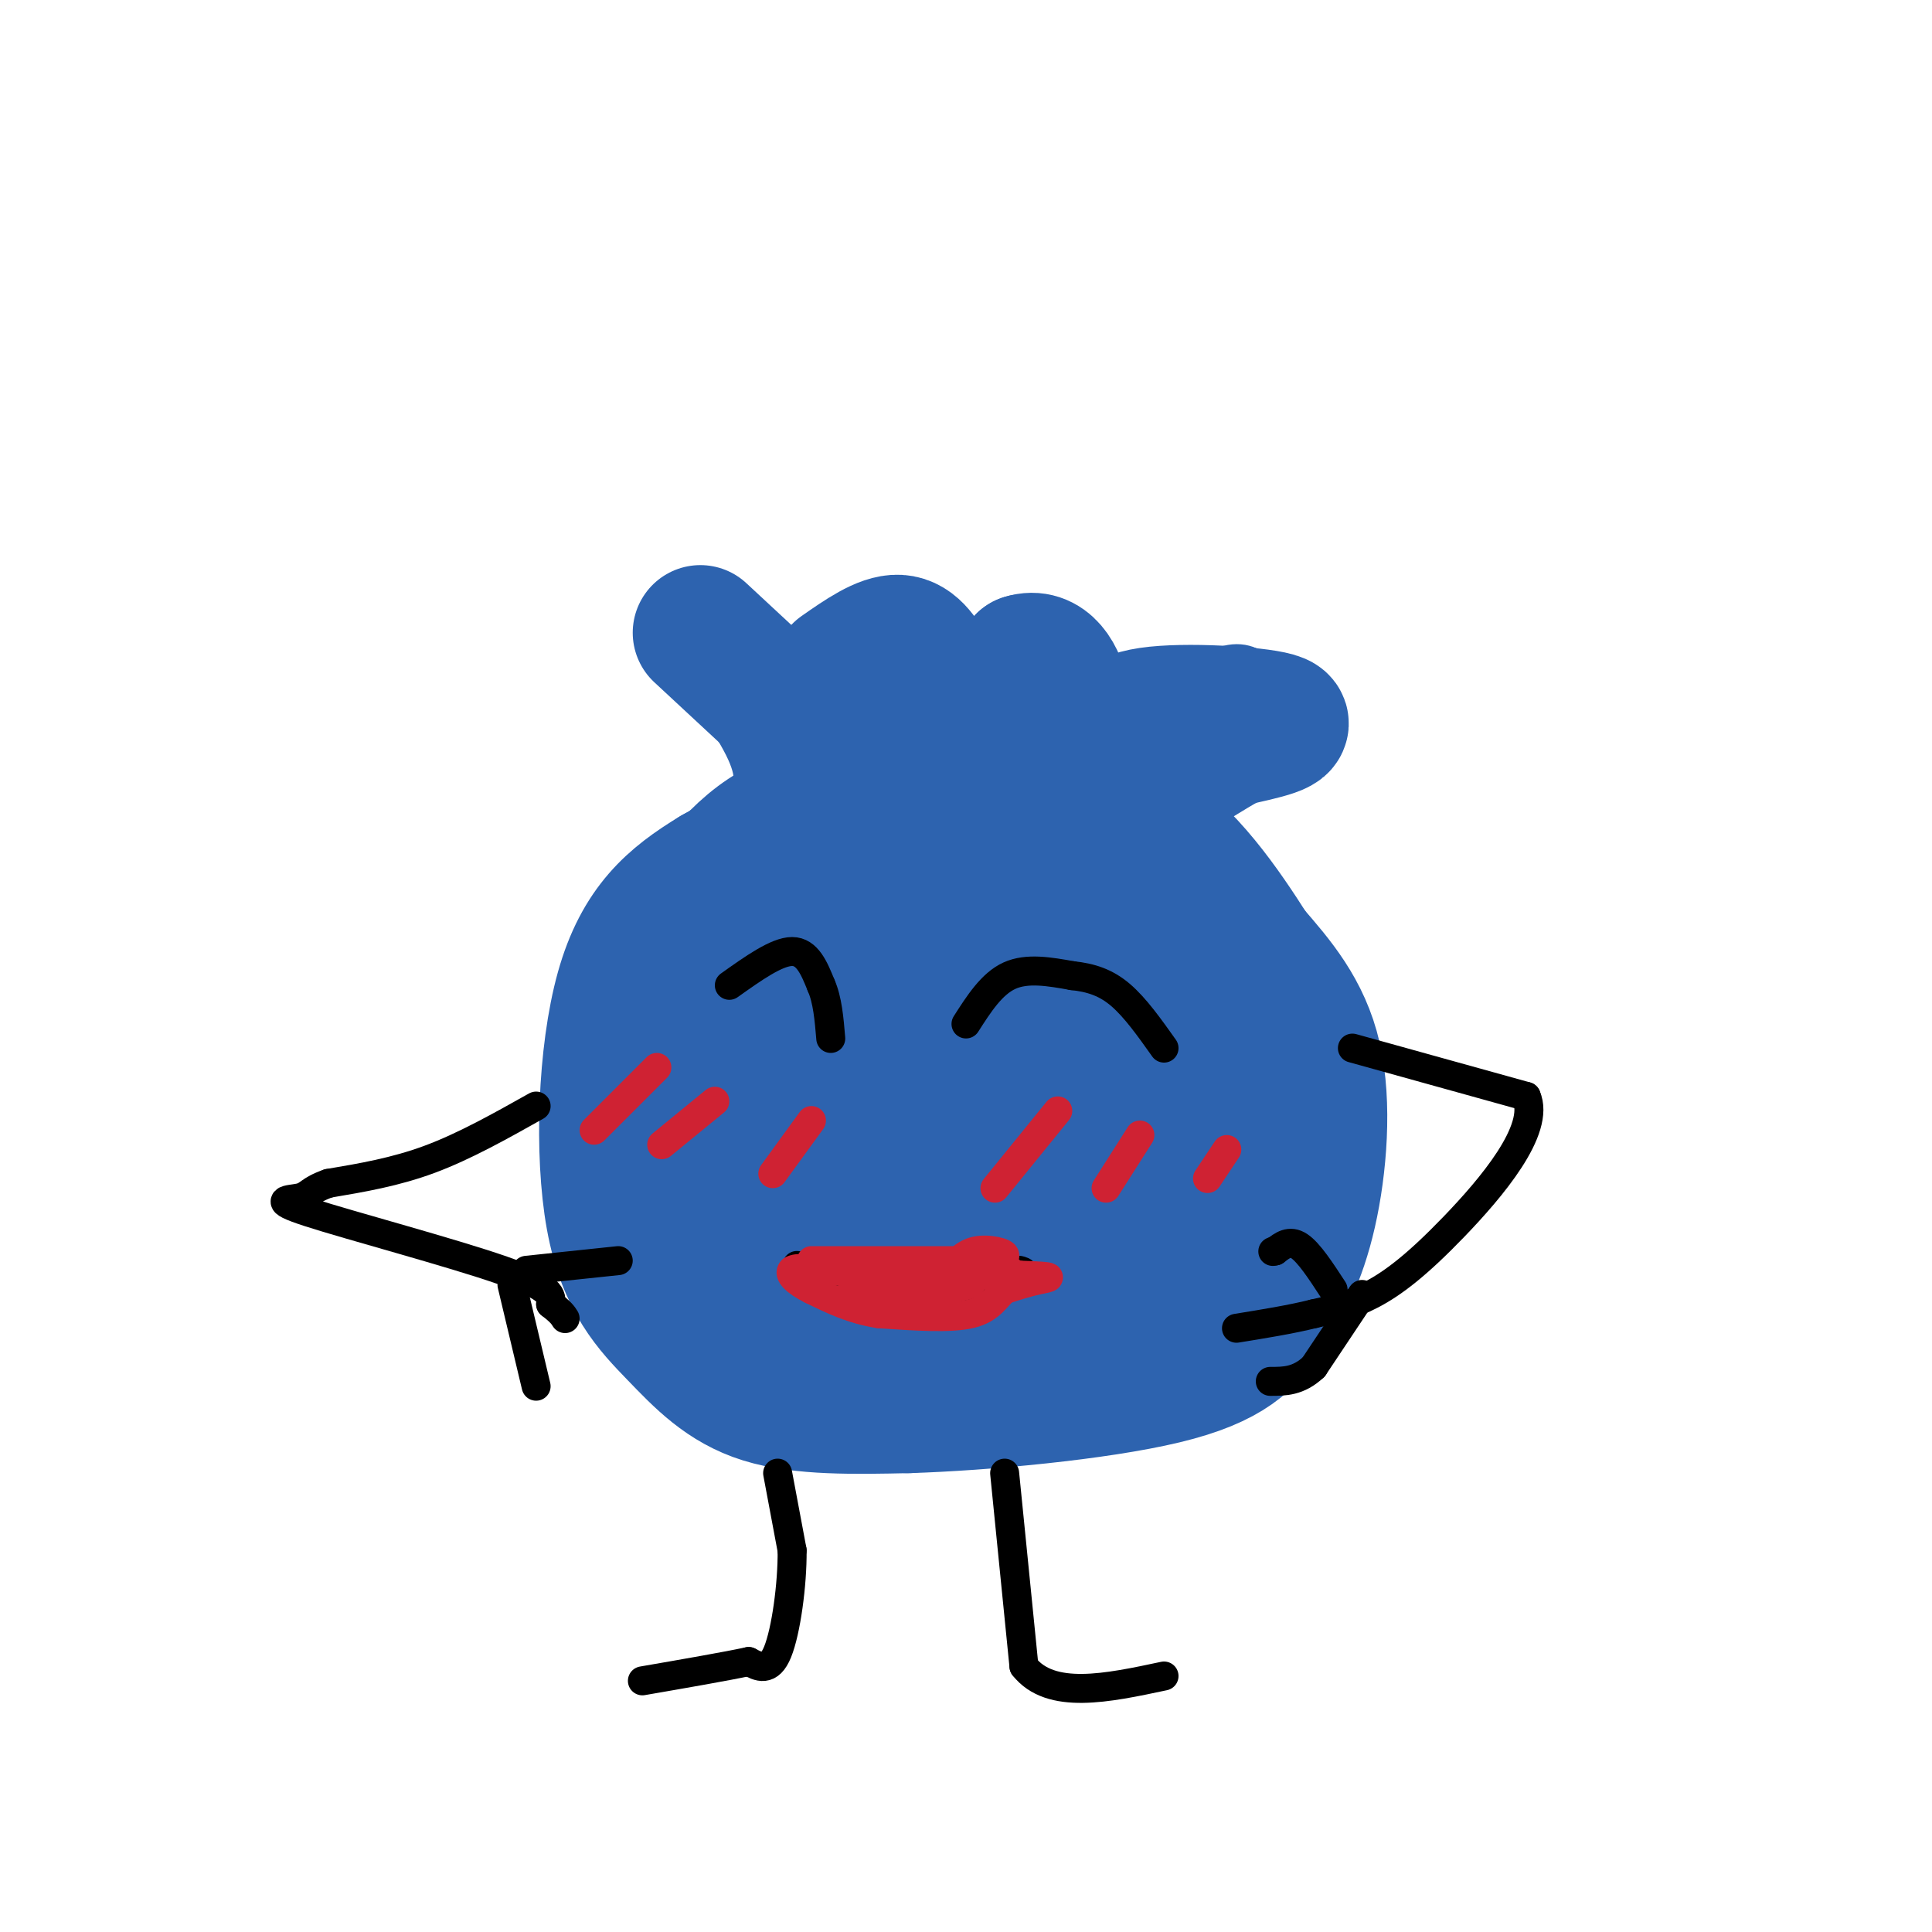 <svg viewBox='0 0 400 400' version='1.1' xmlns='http://www.w3.org/2000/svg' xmlns:xlink='http://www.w3.org/1999/xlink'><g fill='none' stroke='rgb(45,99,175)' stroke-width='28' stroke-linecap='round' stroke-linejoin='round'><path d='M187,171c-1.250,-3.333 -2.500,-6.667 -9,-5c-6.500,1.667 -18.250,8.333 -30,15'/><path d='M148,181c-8.663,5.240 -15.321,10.841 -19,24c-3.679,13.159 -4.378,33.878 -2,47c2.378,13.122 7.832,18.648 13,24c5.168,5.352 10.048,10.529 18,13c7.952,2.471 18.976,2.235 30,2'/><path d='M188,291c15.502,-0.484 39.256,-2.693 53,-6c13.744,-3.307 17.478,-7.711 21,-13c3.522,-5.289 6.833,-11.462 9,-21c2.167,-9.538 3.191,-22.439 1,-32c-2.191,-9.561 -7.595,-15.780 -13,-22'/><path d='M259,197c-5.711,-8.978 -13.489,-20.422 -23,-26c-9.511,-5.578 -20.756,-5.289 -32,-5'/><path d='M204,166c-8.692,-0.923 -14.423,-0.732 -22,0c-7.577,0.732 -17.002,2.005 -25,8c-7.998,5.995 -14.571,16.713 -16,20c-1.429,3.287 2.285,-0.856 6,-5'/><path d='M147,189c6.450,-5.151 19.575,-15.530 26,-21c6.425,-5.470 6.150,-6.032 14,-3c7.850,3.032 23.826,9.658 30,12c6.174,2.342 2.547,0.400 6,6c3.453,5.600 13.987,18.743 19,27c5.013,8.257 4.507,11.629 4,15'/><path d='M246,225c0.471,7.113 -0.352,17.395 0,23c0.352,5.605 1.878,6.533 -11,7c-12.878,0.467 -40.159,0.472 -52,0c-11.841,-0.472 -8.240,-1.421 -9,-5c-0.760,-3.579 -5.880,-9.790 -11,-16'/><path d='M163,234c-2.206,-7.939 -2.220,-19.786 -2,-27c0.220,-7.214 0.674,-9.794 4,-15c3.326,-5.206 9.526,-13.038 13,-17c3.474,-3.962 4.224,-4.053 11,-1c6.776,3.053 19.579,9.251 28,14c8.421,4.749 12.459,8.048 17,16c4.541,7.952 9.583,20.558 11,30c1.417,9.442 -0.792,15.721 -3,22'/><path d='M242,256c-7.803,7.260 -25.810,14.410 -38,17c-12.190,2.590 -18.562,0.619 -28,-2c-9.438,-2.619 -21.942,-5.888 -28,-8c-6.058,-2.112 -5.669,-3.069 -7,-8c-1.331,-4.931 -4.380,-13.838 -1,-24c3.380,-10.162 13.190,-21.581 23,-33'/><path d='M163,198c7.061,-7.244 13.215,-8.855 18,-11c4.785,-2.145 8.201,-4.826 16,-3c7.799,1.826 19.982,8.159 28,14c8.018,5.841 11.871,11.191 14,17c2.129,5.809 2.534,12.076 2,17c-0.534,4.924 -2.008,8.504 -7,12c-4.992,3.496 -13.504,6.907 -22,9c-8.496,2.093 -16.976,2.866 -23,3c-6.024,0.134 -9.592,-0.373 -12,-1c-2.408,-0.627 -3.656,-1.374 -5,-5c-1.344,-3.626 -2.785,-10.130 0,-16c2.785,-5.870 9.796,-11.106 20,-17c10.204,-5.894 23.602,-12.447 37,-19'/><path d='M229,198c10.052,-5.020 16.683,-8.069 20,-6c3.317,2.069 3.321,9.258 2,17c-1.321,7.742 -3.967,16.038 -9,24c-5.033,7.962 -12.453,15.590 -20,20c-7.547,4.410 -15.219,5.603 -22,6c-6.781,0.397 -12.669,-0.001 -18,-3c-5.331,-2.999 -10.106,-8.600 -12,-14c-1.894,-5.400 -0.907,-10.599 -1,-14c-0.093,-3.401 -1.264,-5.004 2,-10c3.264,-4.996 10.964,-13.386 16,-18c5.036,-4.614 7.407,-5.452 13,-7c5.593,-1.548 14.408,-3.804 20,-4c5.592,-0.196 7.963,1.669 10,5c2.037,3.331 3.741,8.128 3,14c-0.741,5.872 -3.926,12.821 -7,17c-3.074,4.179 -6.037,5.590 -9,7'/><path d='M217,232c-6.814,3.422 -19.350,8.476 -35,11c-15.650,2.524 -34.416,2.518 -42,1c-7.584,-1.518 -3.987,-4.548 -1,-8c2.987,-3.452 5.363,-7.325 12,-11c6.637,-3.675 17.536,-7.150 28,-10c10.464,-2.850 20.494,-5.074 25,-4c4.506,1.074 3.489,5.445 4,9c0.511,3.555 2.549,6.293 -2,11c-4.549,4.707 -15.686,11.383 -27,15c-11.314,3.617 -22.804,4.176 -29,1c-6.196,-3.176 -7.098,-10.088 -8,-17'/><path d='M142,230c-2.333,-4.833 -4.167,-8.417 -6,-12'/></g>
<g fill='none' stroke='rgb(45,99,175)' stroke-width='6' stroke-linecap='round' stroke-linejoin='round'><path d='M154,165c0.917,-2.167 1.833,-4.333 -1,-10c-2.833,-5.667 -9.417,-14.833 -16,-24'/><path d='M137,131c-0.044,-4.889 7.844,-5.111 14,-2c6.156,3.111 10.578,9.556 15,16'/><path d='M166,145c3.133,5.244 3.467,10.356 10,8c6.533,-2.356 19.267,-12.178 32,-22'/><path d='M208,131c5.515,-3.936 3.303,-2.777 8,0c4.697,2.777 16.303,7.171 21,13c4.697,5.829 2.485,13.094 1,17c-1.485,3.906 -2.242,4.453 -3,5'/><path d='M235,166c6.250,-2.071 23.375,-9.750 30,-14c6.625,-4.250 2.750,-5.071 0,-7c-2.750,-1.929 -4.375,-4.964 -6,-8'/><path d='M259,137c-2.800,-1.333 -6.800,-0.667 -11,3c-4.200,3.667 -8.600,10.333 -13,17'/><path d='M235,157c-2.167,2.667 -1.083,0.833 0,-1'/><path d='M195,144c0.500,-4.994 1.000,-9.988 -2,-13c-3.000,-3.012 -9.500,-4.042 -14,-4c-4.500,0.042 -7.000,1.155 -8,4c-1.000,2.845 -0.500,7.423 0,12'/><path d='M171,143c0.212,3.156 0.742,5.047 2,6c1.258,0.953 3.244,0.967 4,-1c0.756,-1.967 0.280,-5.914 1,-9c0.720,-3.086 2.634,-5.310 5,-5c2.366,0.310 5.183,3.155 8,6'/><path d='M191,140c-3.789,2.769 -17.263,6.691 -20,5c-2.737,-1.691 5.263,-8.994 11,-12c5.737,-3.006 9.211,-1.716 6,0c-3.211,1.716 -13.105,3.858 -23,6'/><path d='M165,139c5.405,-1.976 30.417,-9.917 34,-7c3.583,2.917 -14.262,16.690 -17,22c-2.738,5.310 9.631,2.155 22,-1'/><path d='M204,153c4.167,-0.500 3.583,-1.250 3,-2'/></g>
<g fill='none' stroke='rgb(45,99,175)' stroke-width='28' stroke-linecap='round' stroke-linejoin='round'><path d='M145,131c0.000,0.000 28.000,26.000 28,26'/><path d='M173,157c4.833,4.833 2.917,3.917 1,3'/><path d='M174,139c4.417,-3.083 8.833,-6.167 12,-6c3.167,0.167 5.083,3.583 7,7'/><path d='M193,140c0.778,4.689 -0.778,12.911 2,13c2.778,0.089 9.889,-7.956 17,-16'/><path d='M212,137c4.476,-1.417 7.167,3.042 8,8c0.833,4.958 -0.190,10.417 1,12c1.190,1.583 4.595,-0.708 8,-3'/><path d='M229,154c1.619,-1.833 1.667,-4.917 9,-6c7.333,-1.083 21.952,-0.167 26,1c4.048,1.167 -2.476,2.583 -9,4'/><path d='M255,153c-4.500,2.500 -11.250,6.750 -18,11'/></g>
<g fill='none' stroke='rgb(0,0,0)' stroke-width='6' stroke-linecap='round' stroke-linejoin='round'><path d='M151,204c4.917,-3.500 9.833,-7.000 13,-7c3.167,0.000 4.583,3.500 6,7'/><path d='M170,204c1.333,3.000 1.667,7.000 2,11'/><path d='M200,212c2.667,-4.167 5.333,-8.333 9,-10c3.667,-1.667 8.333,-0.833 13,0'/><path d='M222,202c3.844,0.400 6.956,1.400 10,4c3.044,2.600 6.022,6.800 9,11'/><path d='M165,262c7.333,4.750 14.667,9.500 22,10c7.333,0.500 14.667,-3.250 22,-7'/><path d='M209,265c4.000,-1.500 3.000,-1.750 2,-2'/><path d='M111,229c-7.417,4.167 -14.833,8.333 -22,11c-7.167,2.667 -14.083,3.833 -21,5'/><path d='M68,245c-4.123,1.440 -3.930,2.541 -6,3c-2.070,0.459 -6.404,0.278 2,3c8.404,2.722 29.544,8.349 40,12c10.456,3.651 10.228,5.325 10,7'/><path d='M114,270c2.167,1.667 2.583,2.333 3,3'/><path d='M280,217c0.000,0.000 36.000,10.000 36,10'/><path d='M316,227c3.048,6.869 -7.333,19.042 -15,27c-7.667,7.958 -12.619,11.702 -17,14c-4.381,2.298 -8.190,3.149 -12,4'/><path d='M272,272c-4.667,1.167 -10.333,2.083 -16,3'/><path d='M276,267c-2.500,-3.833 -5.000,-7.667 -7,-9c-2.000,-1.333 -3.500,-0.167 -5,1'/><path d='M264,259c-0.833,0.167 -0.417,0.083 0,0'/><path d='M282,268c0.000,0.000 -10.000,15.000 -10,15'/><path d='M272,283c-3.167,3.000 -6.083,3.000 -9,3'/><path d='M109,263c0.000,0.000 19.000,-2.000 19,-2'/><path d='M106,266c0.000,0.000 5.000,21.000 5,21'/><path d='M161,305c0.000,0.000 3.000,16.000 3,16'/><path d='M164,321c0.067,7.067 -1.267,16.733 -3,21c-1.733,4.267 -3.867,3.133 -6,2'/><path d='M155,344c-4.667,1.000 -13.333,2.500 -22,4'/><path d='M208,305c0.000,0.000 4.000,40.000 4,40'/><path d='M212,345c5.500,7.000 17.250,4.500 29,2'/></g>
<g fill='none' stroke='rgb(207,34,51)' stroke-width='6' stroke-linecap='round' stroke-linejoin='round'><path d='M136,221c0.000,0.000 -13.000,13.000 -13,13'/><path d='M148,228c0.000,0.000 -11.000,9.000 -11,9'/><path d='M168,232c0.000,0.000 -8.000,11.000 -8,11'/><path d='M219,230c0.000,0.000 -13.000,16.000 -13,16'/><path d='M236,235c0.000,0.000 -7.000,11.000 -7,11'/><path d='M254,238c0.000,0.000 -4.000,6.000 -4,6'/><path d='M168,261c0.000,0.000 31.000,0.000 31,0'/><path d='M199,261c6.667,-0.167 7.833,-0.583 9,-1'/><path d='M208,260c0.333,-0.600 -3.333,-1.600 -6,-1c-2.667,0.600 -4.333,2.800 -6,5'/><path d='M196,264c-1.556,1.578 -2.444,3.022 -5,3c-2.556,-0.022 -6.778,-1.511 -11,-3'/><path d='M180,264c-2.333,-0.500 -2.667,-0.250 -3,0'/><path d='M177,264c3.833,0.000 14.917,0.000 26,0'/><path d='M203,264c3.833,-0.333 0.417,-1.167 -3,-2'/><path d='M164,263c0.000,0.000 47.000,1.000 47,1'/><path d='M211,264c8.511,0.289 6.289,0.511 4,1c-2.289,0.489 -4.644,1.244 -7,2'/><path d='M208,267c-1.800,1.422 -2.800,3.978 -7,5c-4.200,1.022 -11.600,0.511 -19,0'/><path d='M182,272c-5.500,-0.833 -9.750,-2.917 -14,-5'/><path d='M168,267c-3.378,-1.667 -4.822,-3.333 -4,-4c0.822,-0.667 3.911,-0.333 7,0'/><path d='M171,263c8.067,0.311 24.733,1.089 29,2c4.267,0.911 -3.867,1.956 -12,3'/><path d='M188,268c-5.022,0.733 -11.578,1.067 -13,1c-1.422,-0.067 2.289,-0.533 6,-1'/><path d='M181,268c5.667,-1.000 16.833,-3.000 28,-5'/></g>
</svg>